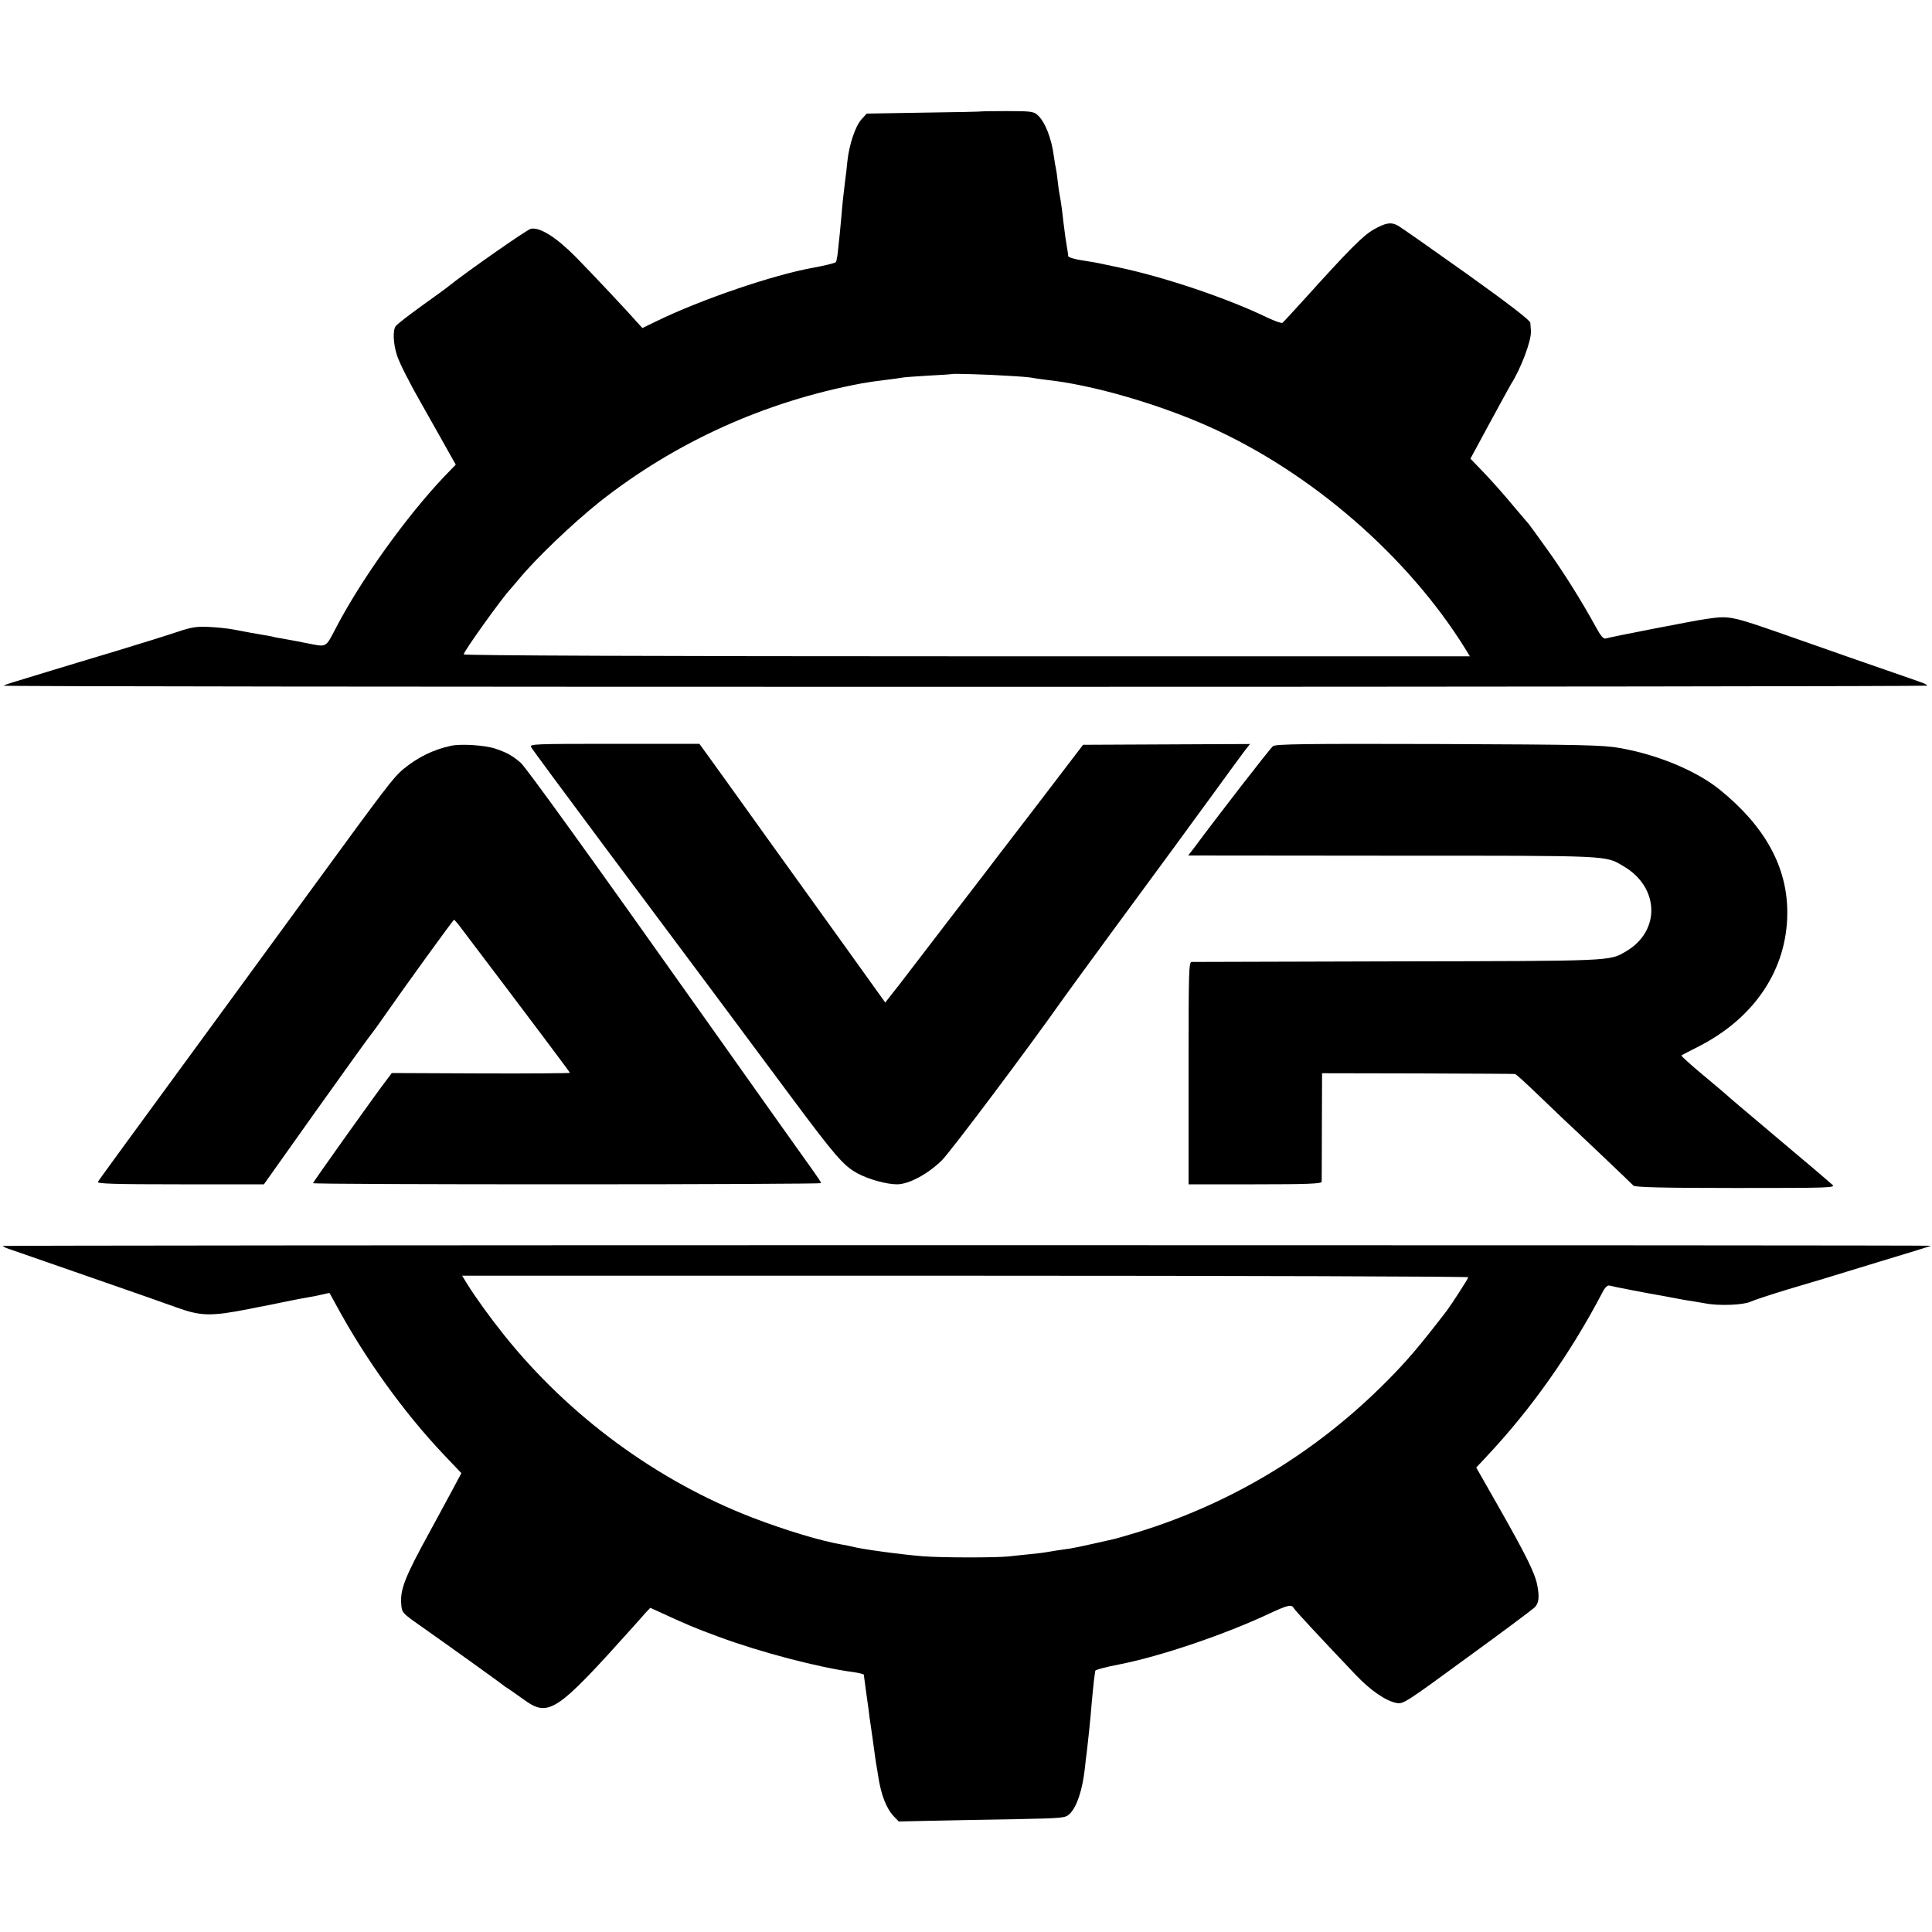 <?xml version="1.0" standalone="no"?>
<!DOCTYPE svg PUBLIC "-//W3C//DTD SVG 20010904//EN"
 "http://www.w3.org/TR/2001/REC-SVG-20010904/DTD/svg10.dtd">
<svg version="1.0" xmlns="http://www.w3.org/2000/svg"
 width="1000pt" height="1000pt" viewBox="0 0 1000 1000"
 preserveAspectRatio="xMidYMid meet">
<g transform="translate(0,1000) scale(0.1,-0.1)"
fill="#000000" stroke="none">
<path d="M5076 9423 c-1 -1 -134 -4 -296 -6 l-294 -5 -28 -31 c-31 -35 -63
-130 -72 -216 -3 -33 -8 -76 -11 -95 -9 -73 -15 -127 -20 -190 -5 -60 -10
-107 -20 -199 -3 -19 -6 -36 -9 -38 -5 -5 -59 -18 -113 -28 -206 -36 -588
-166 -818 -279 l-70 -34 -20 22 c-58 66 -242 262 -325 346 -101 102 -185 155
-232 146 -19 -3 -340 -228 -428 -299 -8 -7 -70 -52 -137 -100 -67 -48 -127
-95 -134 -104 -17 -20 -14 -92 6 -153 15 -44 62 -137 135 -265 12 -22 42 -74
65 -115 23 -41 56 -100 73 -130 l31 -55 -60 -62 c-195 -206 -426 -527 -557
-777 -59 -112 -47 -106 -154 -85 -51 10 -109 21 -128 24 -19 3 -42 7 -50 10
-8 2 -31 6 -50 9 -48 8 -85 15 -148 27 -29 6 -88 12 -130 14 -65 3 -90 -1
-162 -25 -47 -16 -191 -61 -320 -100 -129 -39 -280 -84 -335 -101 -55 -17
-131 -40 -170 -52 -38 -11 -73 -23 -77 -26 -4 -4 2233 -6 4972 -6 2738 0 4981
3 4984 6 3 3 -9 10 -27 16 -17 7 -97 34 -177 62 -80 27 -275 96 -435 152 -390
137 -374 133 -506 115 -47 -6 -494 -93 -519 -101 -10 -3 -26 15 -49 58 -71
130 -166 283 -254 405 -50 70 -93 129 -96 132 -3 3 -40 46 -81 95 -41 50 -107
124 -147 166 l-72 75 100 185 c55 101 104 191 109 199 53 83 108 230 104 278
-1 12 -2 31 -3 41 -1 13 -106 94 -328 253 -180 128 -341 241 -357 250 -36 20
-64 15 -126 -20 -56 -32 -128 -105 -360 -362 -57 -63 -108 -118 -112 -121 -5
-3 -39 9 -76 26 -207 101 -538 212 -772 261 -41 9 -84 18 -95 20 -11 3 -53 10
-92 16 -40 6 -73 16 -74 22 0 6 -2 20 -4 31 -2 11 -7 43 -11 70 -9 70 -11 83
-18 145 -4 30 -9 62 -11 70 -2 8 -7 40 -10 70 -3 30 -8 62 -10 70 -2 8 -7 35
-10 60 -13 97 -46 180 -85 215 -20 18 -36 20 -157 20 -74 0 -135 -1 -137 -2z
m139 -1368 c61 -3 117 -8 125 -10 8 -2 42 -7 75 -11 237 -25 582 -125 849
-245 526 -237 1023 -669 1319 -1145 l25 -41 -2604 0 c-1596 0 -2604 4 -2604
10 0 15 199 293 242 338 7 8 26 30 42 49 85 105 279 290 419 402 394 311 859
521 1359 614 42 7 59 10 133 19 33 4 68 9 79 11 10 2 70 6 135 10 64 3 117 7
118 8 3 3 184 -2 288 -9z"/>
<path d="M2335 6140 c-93 -20 -174 -60 -250 -123 -49 -42 -84 -87 -467 -612
-52 -71 -256 -350 -453 -620 -521 -712 -650 -888 -658 -902 -7 -10 81 -13 425
-13 l434 0 274 386 c151 212 280 391 286 397 6 7 28 37 50 69 114 164 370 518
374 517 3 0 21 -21 40 -47 376 -496 560 -742 560 -745 0 -2 -207 -4 -461 -3
l-461 2 -27 -36 c-48 -61 -381 -529 -381 -534 0 -4 592 -6 1315 -6 723 0 1315
3 1315 6 0 4 -17 30 -37 58 -29 40 -333 468 -558 786 -607 857 -931 1306 -960
1332 -43 37 -70 52 -131 73 -55 18 -176 26 -229 15z"/>
<path d="M2749 6133 c5 -10 167 -229 360 -488 488 -653 742 -994 984 -1320
230 -309 273 -359 345 -398 57 -31 150 -57 205 -57 61 0 159 53 231 123 48 48
448 581 627 835 24 35 470 643 584 797 28 39 114 156 190 260 76 105 151 207
166 227 l29 37 -432 -2 -432 -2 -252 -330 c-139 -181 -259 -337 -266 -347 -7
-9 -89 -116 -183 -238 -93 -122 -204 -266 -246 -321 l-77 -98 -223 311 c-123
171 -297 413 -386 537 -222 310 -256 357 -308 429 l-45 62 -440 0 c-417 0
-440 -1 -431 -17z"/>
<path d="M6589 6138 c-14 -10 -285 -360 -411 -530 l-28 -36 1058 -1 c1146 0
1099 2 1196 -55 186 -109 192 -336 11 -441 -86 -50 -63 -49 -1180 -51 -577 -2
-1058 -3 -1067 -3 -15 -1 -16 -46 -16 -576 l0 -575 344 0 c268 0 344 3 345 13
0 6 1 136 1 287 l1 275 496 -1 c273 -1 499 -2 503 -3 4 0 56 -47 115 -104 59
-57 122 -117 139 -133 28 -25 327 -309 359 -341 9 -8 147 -12 530 -12 492 0
517 1 499 17 -15 14 -169 145 -260 221 -193 163 -280 236 -284 241 -3 3 -58
50 -123 104 -65 54 -116 100 -114 103 2 2 43 23 90 47 290 148 457 400 458
690 1 238 -115 449 -350 639 -120 97 -321 181 -516 215 -89 16 -189 18 -940
21 -683 2 -843 0 -856 -11z"/>
<path d="M14 3551 c-2 -2 22 -13 54 -23 31 -11 107 -37 167 -58 61 -21 216
-75 345 -120 129 -45 279 -97 333 -117 127 -46 179 -47 377 -8 14 3 39 8 55
11 17 3 73 14 125 25 52 11 111 22 130 25 19 3 50 9 69 14 19 5 36 8 37 7 1
-1 16 -29 34 -62 151 -279 350 -555 553 -770 l95 -100 -48 -90 c-27 -49 -79
-147 -117 -216 -128 -233 -153 -297 -146 -374 3 -42 6 -45 103 -113 117 -82
415 -296 420 -301 3 -3 12 -10 22 -16 9 -5 47 -32 85 -59 133 -97 168 -75 574
378 24 27 53 60 64 72 l21 22 44 -20 c142 -66 188 -85 310 -130 219 -81 518
-159 698 -183 28 -4 52 -10 53 -13 3 -23 7 -53 13 -97 4 -27 9 -66 12 -85 2
-19 6 -53 10 -75 10 -71 13 -89 19 -135 3 -25 8 -56 10 -70 3 -14 7 -41 10
-60 15 -100 42 -170 82 -212 l25 -26 176 4 c98 2 291 6 431 8 245 5 255 6 277
27 37 35 66 121 79 234 3 28 7 66 10 85 8 66 18 165 20 190 7 87 18 197 21
210 1 8 3 18 3 22 1 5 50 19 129 34 209 41 545 155 774 263 95 44 113 48 125
27 7 -13 131 -146 320 -345 77 -81 157 -136 213 -146 33 -6 51 6 365 236 182
132 338 249 347 258 23 21 27 53 15 115 -11 61 -57 155 -205 415 l-111 195 57
61 c230 245 432 532 597 847 12 24 25 36 35 34 17 -5 191 -39 285 -55 33 -6
71 -13 85 -16 14 -3 39 -7 55 -9 17 -3 48 -8 70 -12 71 -14 197 -9 235 8 19 9
105 37 190 63 85 25 178 53 205 61 28 9 160 49 294 90 134 40 245 75 247 76 1
2 -2243 3 -4988 3 -2744 0 -4991 -2 -4994 -4z m7586 -162 c0 -6 -88 -142 -112
-174 -141 -183 -204 -257 -304 -358 -364 -369 -801 -635 -1293 -787 -57 -17
-111 -33 -120 -35 -9 -2 -59 -13 -111 -25 -52 -12 -106 -23 -120 -25 -26 -3
-121 -18 -130 -20 -3 -1 -36 -5 -75 -9 -38 -4 -90 -9 -114 -12 -64 -7 -352 -7
-446 1 -112 9 -320 37 -365 50 -8 2 -31 7 -50 10 -108 18 -294 74 -466 140
-495 191 -950 526 -1285 945 -78 98 -147 194 -192 266 l-25 41 2604 0 c1432 0
2604 -4 2604 -8z"/>
</g>
</svg>

